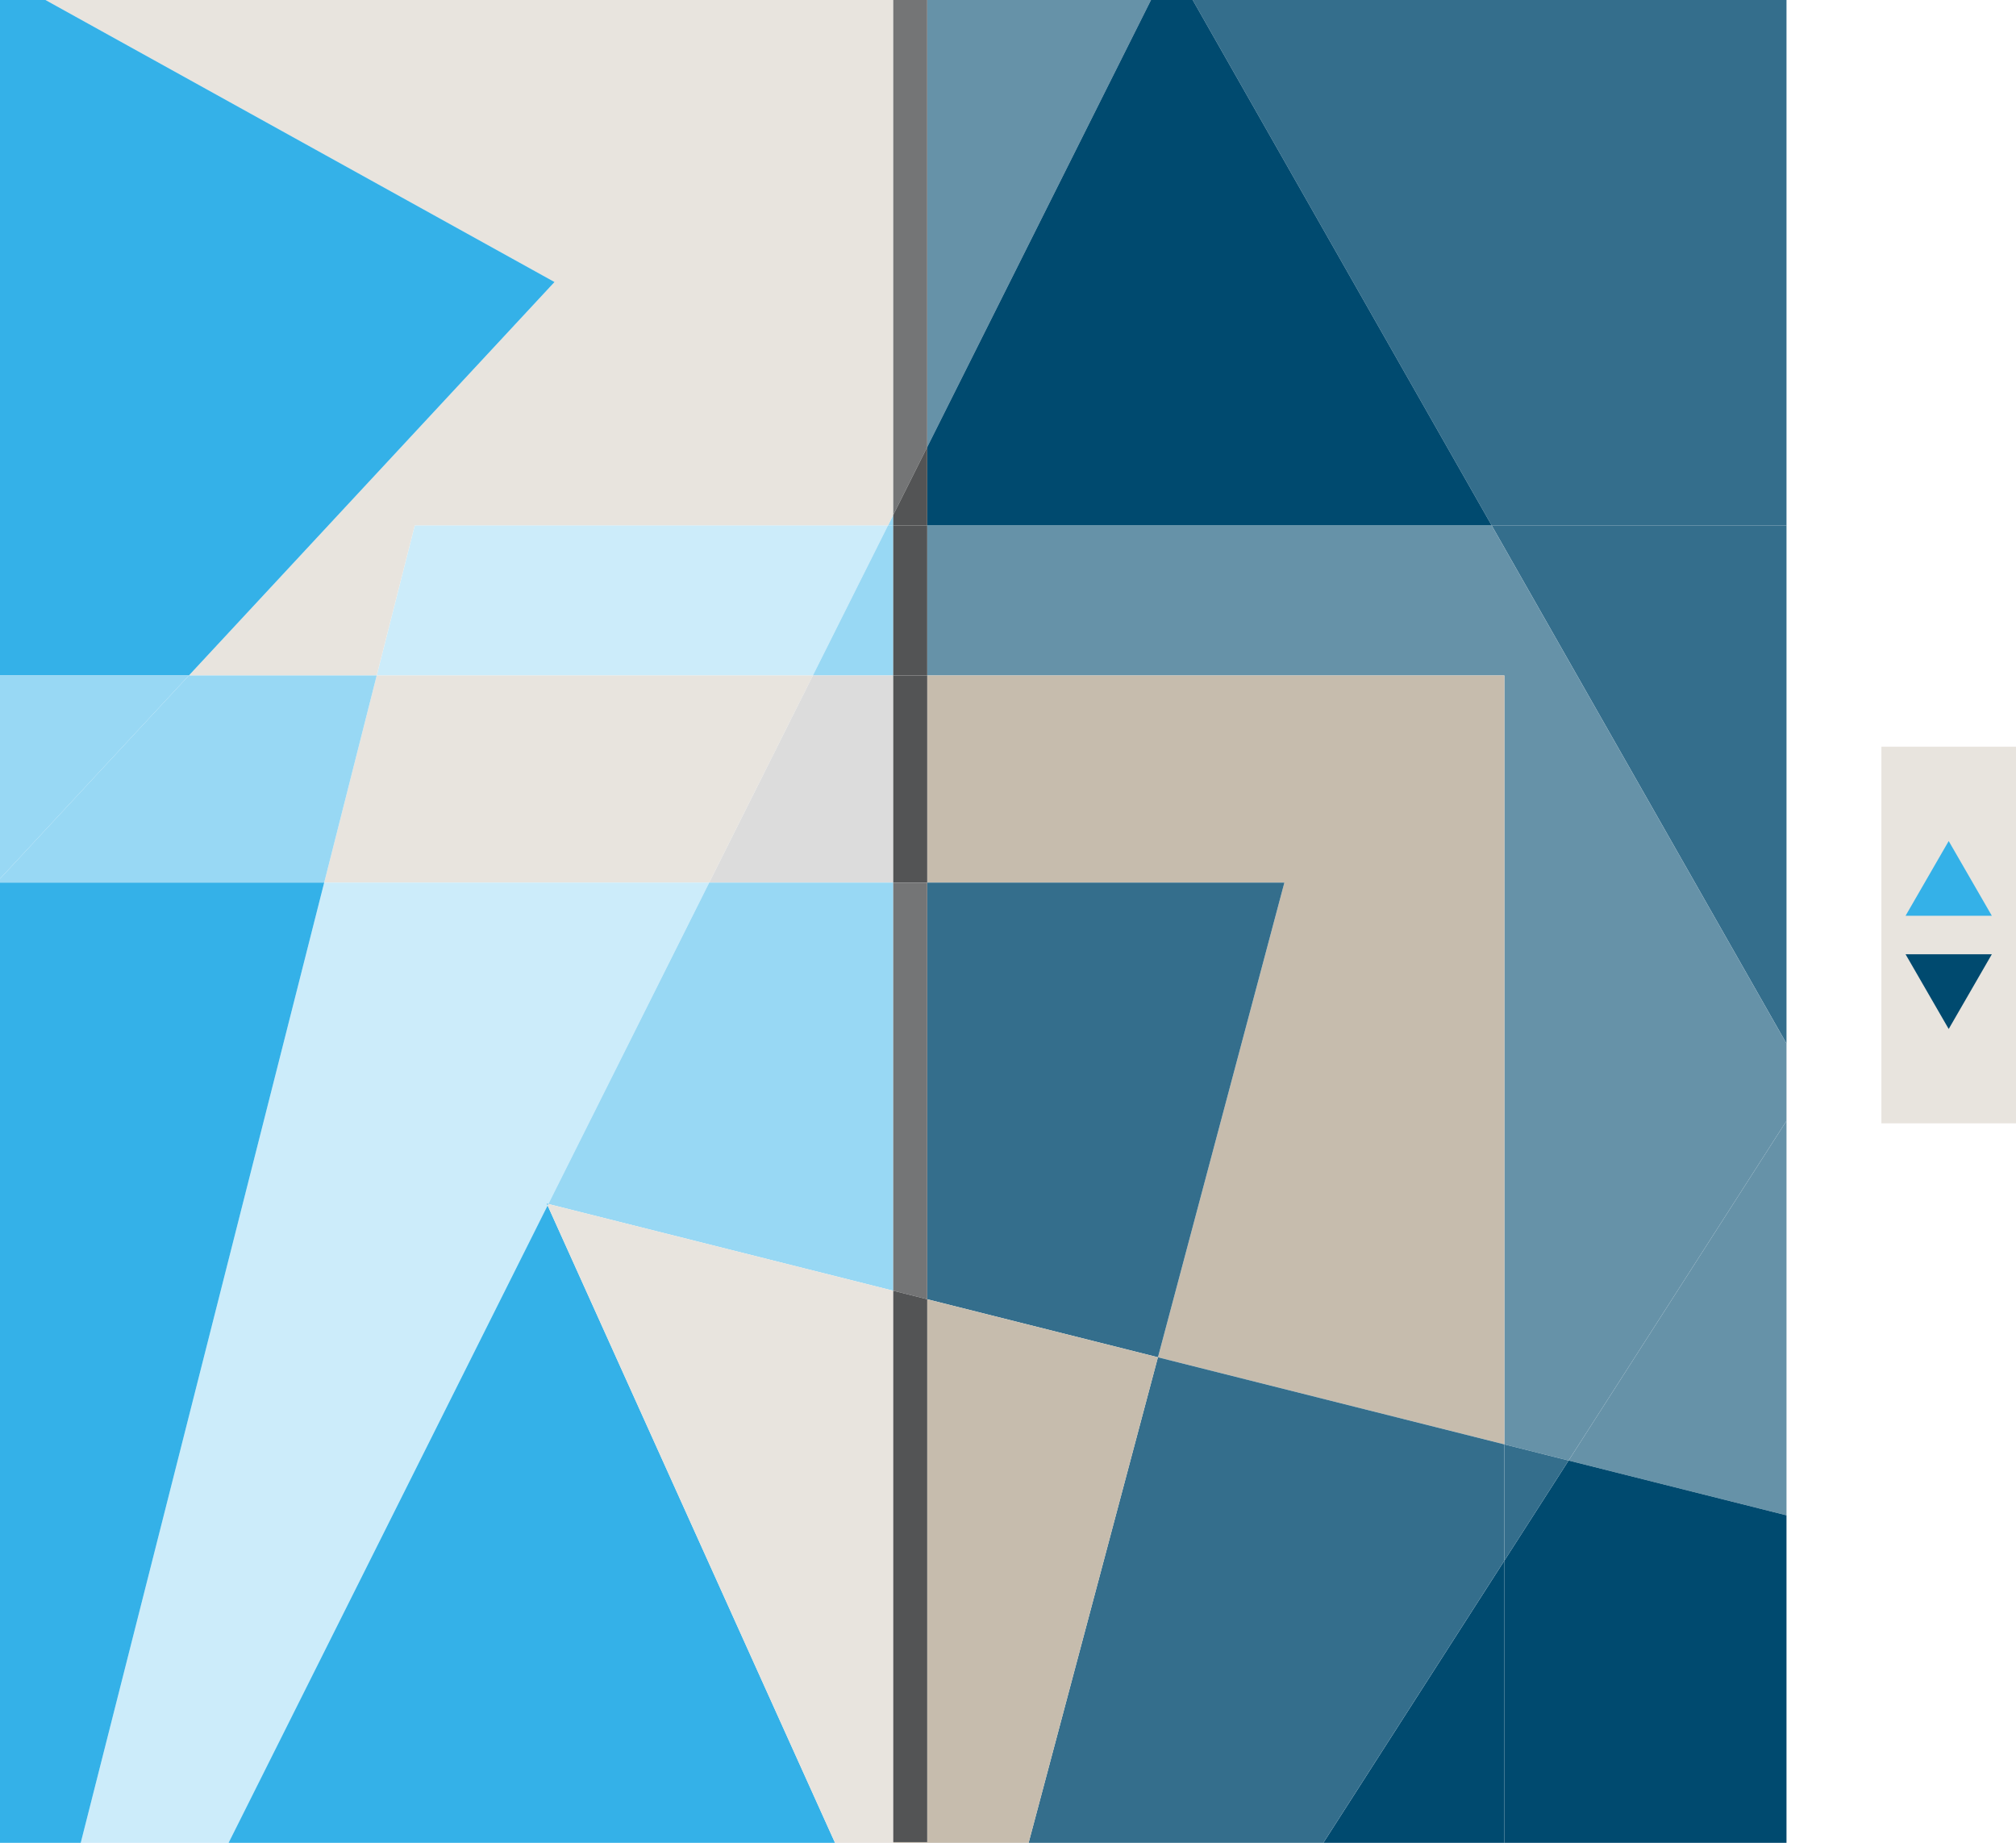 <svg xmlns="http://www.w3.org/2000/svg" width="439.861" height="402.001" viewBox="0 0 439.861 402.001">
  <g id="elevator-illu" transform="translate(0 0)">
    <rect id="Rechteck_3655" data-name="Rechteck 3655" width="29.367" height="82.165" transform="translate(410.494 162.882)" fill="#e8e4de"/>
    <path id="Pfad_15212" data-name="Pfad 15212" d="M425.177,183.465l4.707,8.152,4.706,8.152H415.764l4.706-8.152Z" fill="#34b1e8"/>
    <path id="Pfad_15213" data-name="Pfad 15213" d="M425.177,224.464l-4.707-8.152-4.706-8.152H434.59l-4.706,8.152Z" fill="#004a6f"/>
    <g id="Gruppe_17914" data-name="Gruppe 17914">
      <path id="Pfad_15214" data-name="Pfad 15214" d="M194.894,112.327l-1.138,2.273h1.138Z" fill="#98d8f4"/>
      <path id="Pfad_15215" data-name="Pfad 15215" d="M193.756,114.6H90.494l-8.306,32.753h95.171Z" fill="#ccecfa"/>
      <path id="Pfad_15216" data-name="Pfad 15216" d="M194.894,147.353V114.6h-1.138l-16.4,32.753Z" fill="#98d8f4"/>
      <path id="Pfad_15217" data-name="Pfad 15217" d="M9.923,0,120.987,61.519,41.208,147.353H82.189L90.494,114.6H193.756l1.138-2.273V0Z" fill="#e8e4de"/>
      <path id="Pfad_15218" data-name="Pfad 15218" d="M154.742,192.529l22.617-45.177H82.188L70.732,192.529Z" fill="#e8e4de"/>
      <path id="Pfad_15219" data-name="Pfad 15219" d="M17.615,402h0Z" fill="#34b1e8"/>
      <path id="Pfad_15220" data-name="Pfad 15220" d="M70.733,192.529,17.615,402H49.872L119.48,262.964l-.186-.41.347.087,35.1-70.111Z" fill="#ccecfa"/>
      <path id="Pfad_15221" data-name="Pfad 15221" d="M154.742,192.529h40.152V147.352H177.359Z" fill="#dcdcdc"/>
      <path id="Pfad_15222" data-name="Pfad 15222" d="M49.872,402h0Z" fill="#34b1e8"/>
      <path id="Pfad_15223" data-name="Pfad 15223" d="M49.872,402H182.189L119.48,262.964Z" fill="#34b1e8"/>
      <path id="Pfad_15224" data-name="Pfad 15224" d="M119.641,262.64l75.253,18.917V192.529H154.742Z" fill="#98d8f4"/>
      <path id="Pfad_15225" data-name="Pfad 15225" d="M41.208,147.353,0,191.69v.839H70.733l11.456-45.176Z" fill="#98d8f4"/>
      <path id="Pfad_15226" data-name="Pfad 15226" d="M0,192.529V402H17.615L70.733,192.529Z" fill="#34b1e8"/>
      <path id="Pfad_15227" data-name="Pfad 15227" d="M0,0V147.353H41.208l79.78-85.834L9.923,0Z" fill="#34b1e8"/>
      <path id="Pfad_15228" data-name="Pfad 15228" d="M0,147.353V191.69l41.208-44.337Z" fill="#98d8f4"/>
      <path id="Pfad_15229" data-name="Pfad 15229" d="M119.479,262.964l.161-.323-.346-.087Z" fill="#34b1e8"/>
      <path id="Pfad_15230" data-name="Pfad 15230" d="M119.479,262.964,182.189,402h12.706V281.557l-75.254-18.917Z" fill="#e8e4de"/>
    </g>
    <path id="Pfad_15241" data-name="Pfad 15241" d="M288.731,402h0Z" fill="#34b1e8"/>
    <path id="Pfad_15243" data-name="Pfad 15243" d="M224.427,402h0Z" fill="#34b1e8"/>
    <g id="Gruppe_17913" data-name="Gruppe 17913">
      <path id="Pfad_15231" data-name="Pfad 15231" d="M389.788,330.551V244.5l-47.545,74.1Z" fill="#6692a8"/>
      <path id="Pfad_15232" data-name="Pfad 15232" d="M389.788,227.646V114.6H325.451Z" fill="#346e8c"/>
      <path id="Pfad_15233" data-name="Pfad 15233" d="M202.305,114.6v32.753H328.234V315.078l14.008,3.521,47.545-74.1V227.646L325.45,114.6Z" fill="#6692a8"/>
      <path id="Pfad_15234" data-name="Pfad 15234" d="M260.229,0,325.45,114.6h64.338V0Z" fill="#346e8c"/>
      <path id="Pfad_15235" data-name="Pfad 15235" d="M202.306,0V97.523L251.13,0Z" fill="#6692a8"/>
      <path id="Pfad_15236" data-name="Pfad 15236" d="M251.13,0,202.306,97.523V114.6H325.45L260.229,0Z" fill="#004a6f"/>
      <path id="Pfad_15237" data-name="Pfad 15237" d="M280.235,192.529,252.648,296.076l75.587,19V147.352H202.306v45.177Z" fill="#c6bcad"/>
      <path id="Pfad_15238" data-name="Pfad 15238" d="M252.648,296.076l27.587-103.547H202.306v90.892Z" fill="#346e8c"/>
      <path id="Pfad_15239" data-name="Pfad 15239" d="M328.234,340.431V402h61.553V330.552L342.243,318.6Z" fill="#004a6f"/>
      <path id="Pfad_15240" data-name="Pfad 15240" d="M342.243,318.6l-14.008-3.521v25.353Z" fill="#346e8c"/>
      <path id="Pfad_15242" data-name="Pfad 15242" d="M288.731,402h39.5V340.431Z" fill="#004a6f"/>
      <path id="Pfad_15244" data-name="Pfad 15244" d="M224.427,402h64.3l39.5-61.569V315.078l-75.588-19Z" fill="#346e8c"/>
      <path id="Pfad_15245" data-name="Pfad 15245" d="M202.306,401.847h-7.411V402h29.532l28.221-105.924L202.306,283.42Z" fill="#c6bcad"/>
      <rect id="Rechteck_3656" data-name="Rechteck 3656" width="7.412" height="32.753" transform="translate(194.894 114.6)" fill="#535455"/>
      <path id="Pfad_15246" data-name="Pfad 15246" d="M194.894,0V112.328l7.411-14.8V0Z" fill="#747576"/>
      <path id="Pfad_15247" data-name="Pfad 15247" d="M194.894,112.327V114.6h7.412V97.523Z" fill="#535455"/>
      <rect id="Rechteck_3657" data-name="Rechteck 3657" width="7.412" height="45.177" transform="translate(194.894 147.353)" fill="#535455"/>
      <path id="Pfad_15248" data-name="Pfad 15248" d="M202.305,283.421V192.53h-7.412v89.028Z" fill="#747576"/>
      <path id="Pfad_15249" data-name="Pfad 15249" d="M194.894,401.847h7.411V283.42l-7.411-1.863Z" fill="#535455"/>
    </g>
  </g>
</svg>
